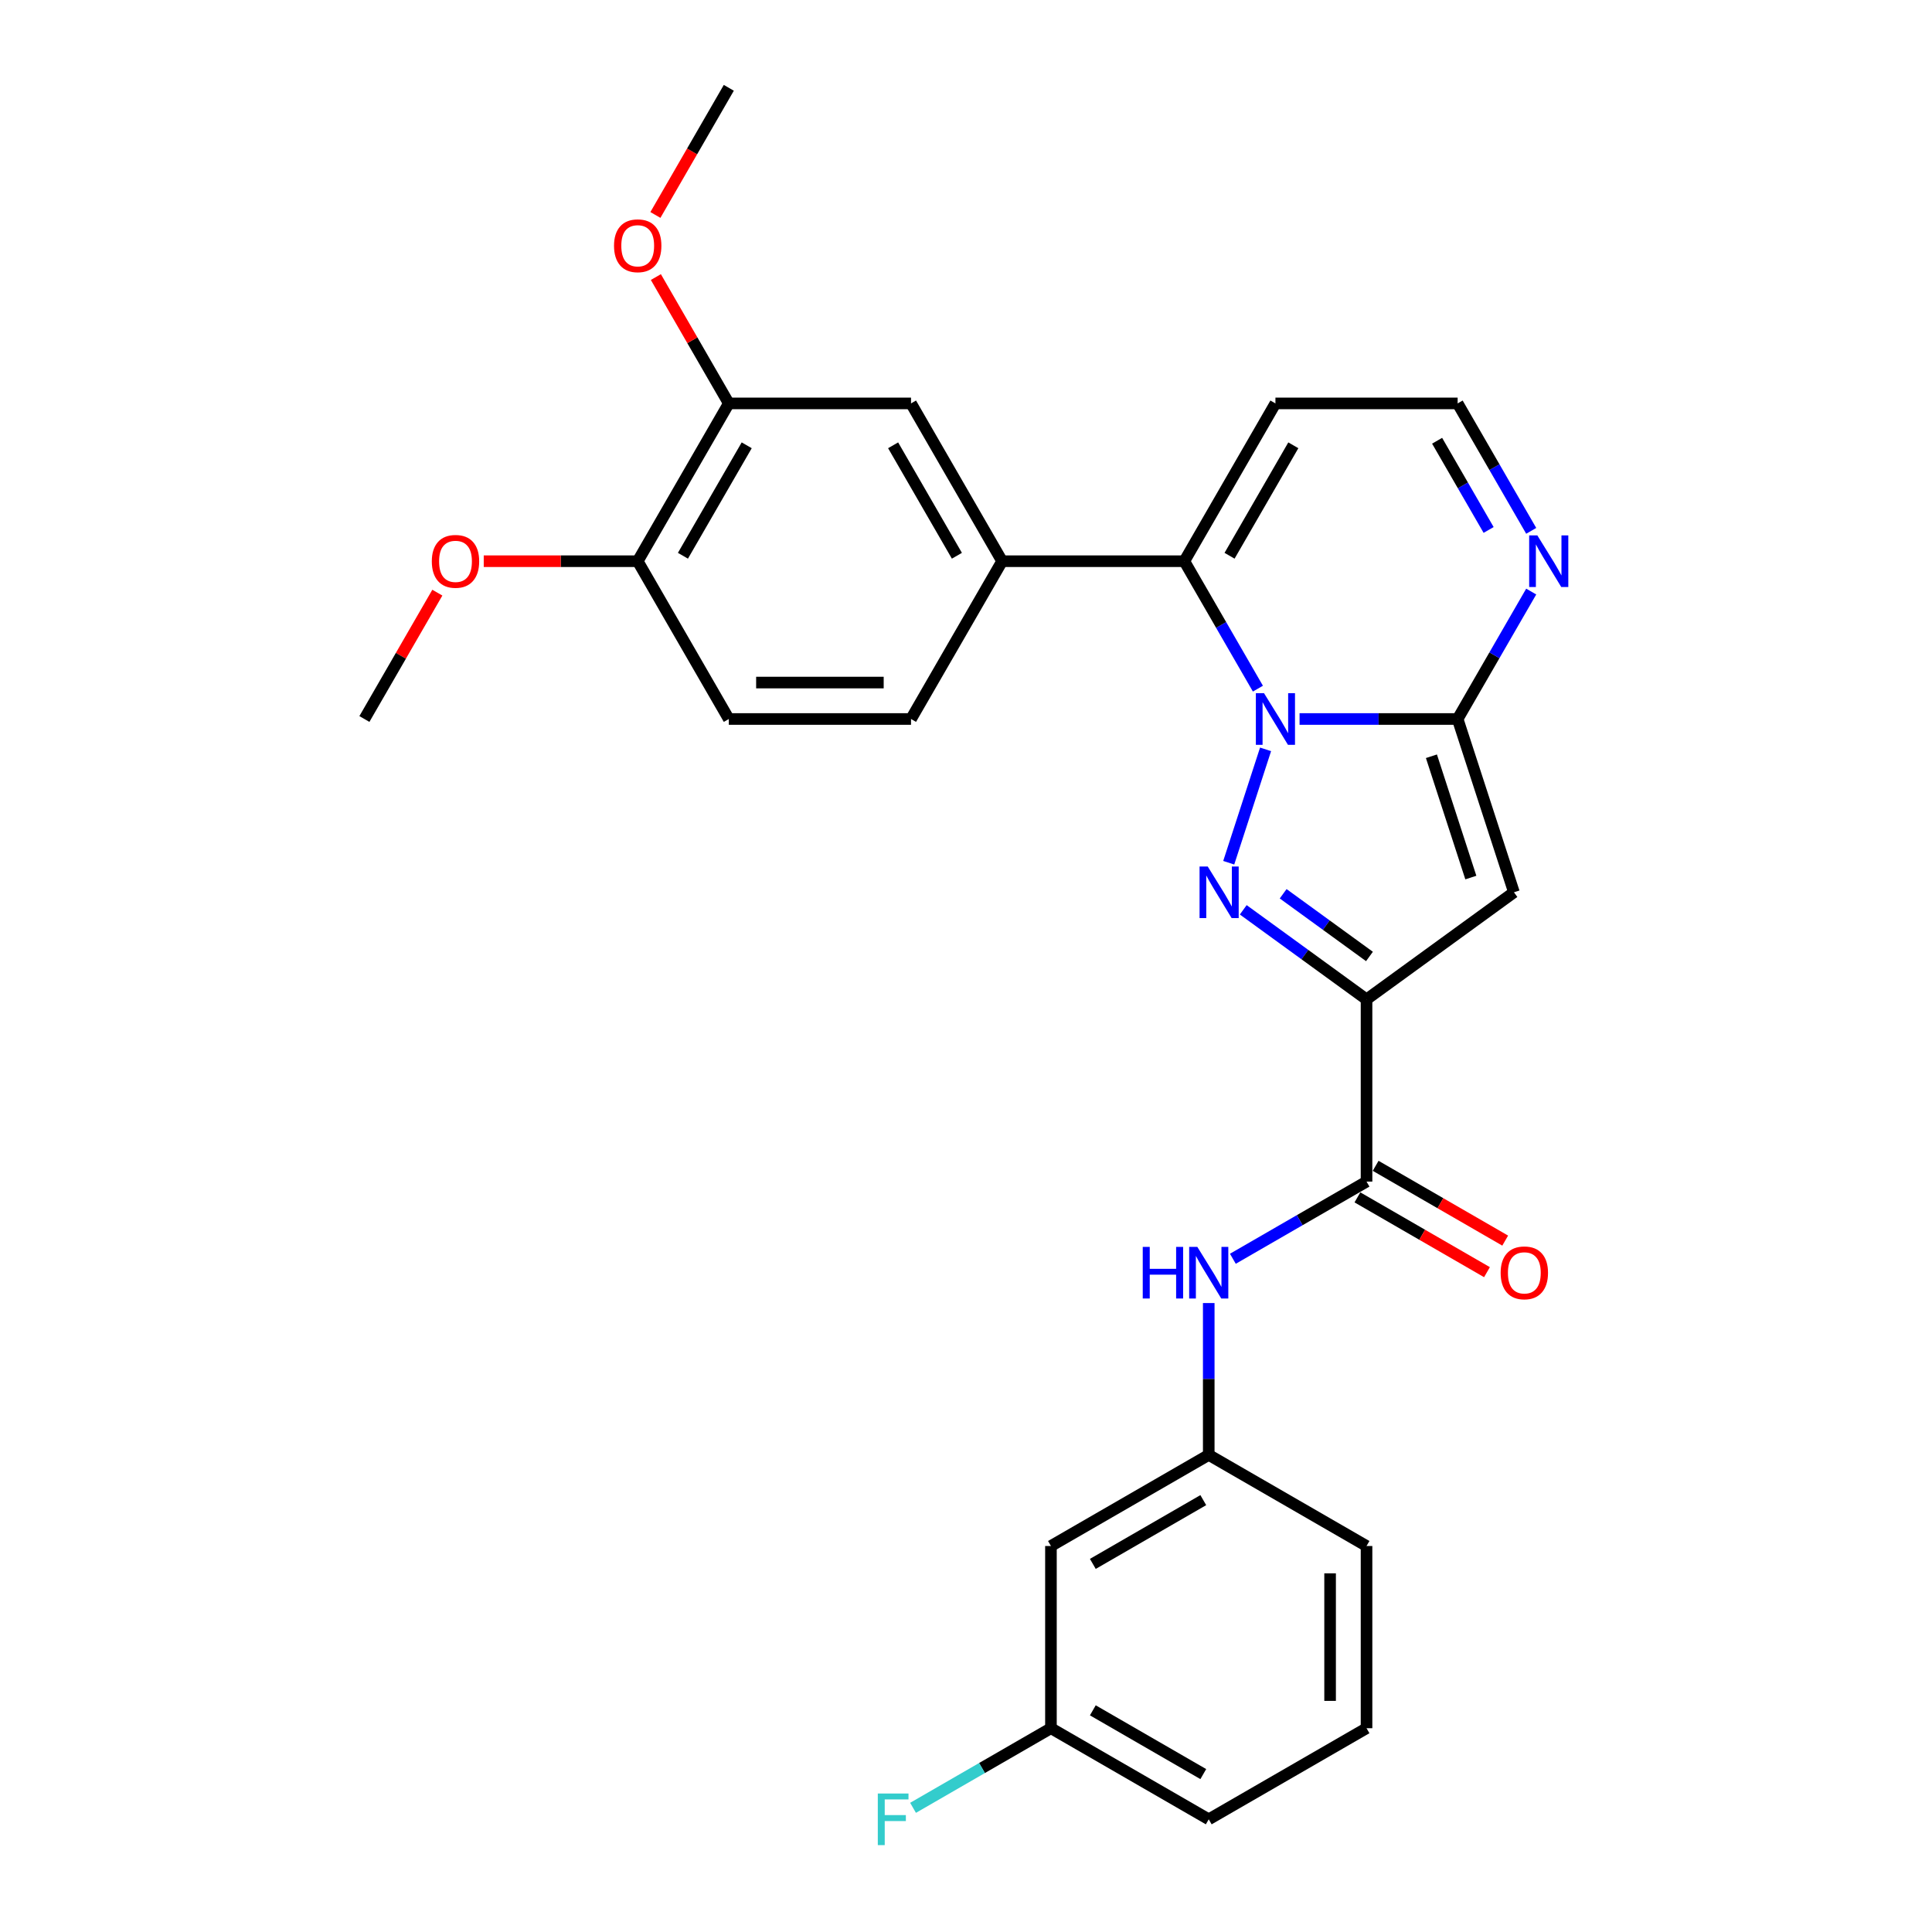<?xml version='1.0' encoding='iso-8859-1'?>
<svg version='1.1' baseProfile='full'
              xmlns='http://www.w3.org/2000/svg'
                      xmlns:rdkit='http://www.rdkit.org/xml'
                      xmlns:xlink='http://www.w3.org/1999/xlink'
                  xml:space='preserve'
width='1000px' height='1000px' viewBox='0 0 1000 1000'>
<!-- END OF HEADER -->
<rect style='opacity:1.0;fill:#FFFFFF;stroke:none' width='1000' height='1000' x='0' y='0'> </rect>
<path class='bond-0' d='M 655.056,387.865 L 635.989,446.548' style='fill:none;fill-rule:evenodd;stroke:#0000FF;stroke-width:6px;stroke-linecap:butt;stroke-linejoin:miter;stroke-opacity:1' />
<path class='bond-2' d='M 672.648,372.153 L 713.56,372.153' style='fill:none;fill-rule:evenodd;stroke:#0000FF;stroke-width:6px;stroke-linecap:butt;stroke-linejoin:miter;stroke-opacity:1' />
<path class='bond-2' d='M 713.56,372.153 L 754.471,372.153' style='fill:none;fill-rule:evenodd;stroke:#000000;stroke-width:6px;stroke-linecap:butt;stroke-linejoin:miter;stroke-opacity:1' />
<path class='bond-4' d='M 651.09,356.441 L 632.048,323.46' style='fill:none;fill-rule:evenodd;stroke:#0000FF;stroke-width:6px;stroke-linecap:butt;stroke-linejoin:miter;stroke-opacity:1' />
<path class='bond-4' d='M 632.048,323.46 L 613.006,290.479' style='fill:none;fill-rule:evenodd;stroke:#000000;stroke-width:6px;stroke-linecap:butt;stroke-linejoin:miter;stroke-opacity:1' />
<path class='bond-1' d='M 643.505,470.919 L 675.41,494.1' style='fill:none;fill-rule:evenodd;stroke:#0000FF;stroke-width:6px;stroke-linecap:butt;stroke-linejoin:miter;stroke-opacity:1' />
<path class='bond-1' d='M 675.41,494.1 L 707.316,517.281' style='fill:none;fill-rule:evenodd;stroke:#000000;stroke-width:6px;stroke-linecap:butt;stroke-linejoin:miter;stroke-opacity:1' />
<path class='bond-1' d='M 664.163,462.614 L 686.497,478.841' style='fill:none;fill-rule:evenodd;stroke:#0000FF;stroke-width:6px;stroke-linecap:butt;stroke-linejoin:miter;stroke-opacity:1' />
<path class='bond-1' d='M 686.497,478.841 L 708.831,495.067' style='fill:none;fill-rule:evenodd;stroke:#000000;stroke-width:6px;stroke-linecap:butt;stroke-linejoin:miter;stroke-opacity:1' />
<path class='bond-5' d='M 707.316,517.281 L 707.316,611.591' style='fill:none;fill-rule:evenodd;stroke:#000000;stroke-width:6px;stroke-linecap:butt;stroke-linejoin:miter;stroke-opacity:1' />
<path class='bond-28' d='M 707.316,517.281 L 783.614,461.847' style='fill:none;fill-rule:evenodd;stroke:#000000;stroke-width:6px;stroke-linecap:butt;stroke-linejoin:miter;stroke-opacity:1' />
<path class='bond-3' d='M 754.471,372.153 L 783.614,461.847' style='fill:none;fill-rule:evenodd;stroke:#000000;stroke-width:6px;stroke-linecap:butt;stroke-linejoin:miter;stroke-opacity:1' />
<path class='bond-3' d='M 740.904,391.436 L 761.304,454.222' style='fill:none;fill-rule:evenodd;stroke:#000000;stroke-width:6px;stroke-linecap:butt;stroke-linejoin:miter;stroke-opacity:1' />
<path class='bond-6' d='M 754.471,372.153 L 773.513,339.172' style='fill:none;fill-rule:evenodd;stroke:#000000;stroke-width:6px;stroke-linecap:butt;stroke-linejoin:miter;stroke-opacity:1' />
<path class='bond-6' d='M 773.513,339.172 L 792.555,306.191' style='fill:none;fill-rule:evenodd;stroke:#0000FF;stroke-width:6px;stroke-linecap:butt;stroke-linejoin:miter;stroke-opacity:1' />
<path class='bond-7' d='M 613.006,290.479 L 518.697,290.479' style='fill:none;fill-rule:evenodd;stroke:#000000;stroke-width:6px;stroke-linecap:butt;stroke-linejoin:miter;stroke-opacity:1' />
<path class='bond-9' d='M 613.006,290.479 L 660.161,208.804' style='fill:none;fill-rule:evenodd;stroke:#000000;stroke-width:6px;stroke-linecap:butt;stroke-linejoin:miter;stroke-opacity:1' />
<path class='bond-9' d='M 636.415,287.658 L 669.423,230.486' style='fill:none;fill-rule:evenodd;stroke:#000000;stroke-width:6px;stroke-linecap:butt;stroke-linejoin:miter;stroke-opacity:1' />
<path class='bond-8' d='M 707.316,611.591 L 672.722,631.564' style='fill:none;fill-rule:evenodd;stroke:#000000;stroke-width:6px;stroke-linecap:butt;stroke-linejoin:miter;stroke-opacity:1' />
<path class='bond-8' d='M 672.722,631.564 L 638.128,651.537' style='fill:none;fill-rule:evenodd;stroke:#0000FF;stroke-width:6px;stroke-linecap:butt;stroke-linejoin:miter;stroke-opacity:1' />
<path class='bond-14' d='M 702.601,619.758 L 736.129,639.116' style='fill:none;fill-rule:evenodd;stroke:#000000;stroke-width:6px;stroke-linecap:butt;stroke-linejoin:miter;stroke-opacity:1' />
<path class='bond-14' d='M 736.129,639.116 L 769.657,658.474' style='fill:none;fill-rule:evenodd;stroke:#FF0000;stroke-width:6px;stroke-linecap:butt;stroke-linejoin:miter;stroke-opacity:1' />
<path class='bond-14' d='M 712.032,603.423 L 745.56,622.781' style='fill:none;fill-rule:evenodd;stroke:#000000;stroke-width:6px;stroke-linecap:butt;stroke-linejoin:miter;stroke-opacity:1' />
<path class='bond-14' d='M 745.56,622.781 L 779.088,642.139' style='fill:none;fill-rule:evenodd;stroke:#FF0000;stroke-width:6px;stroke-linecap:butt;stroke-linejoin:miter;stroke-opacity:1' />
<path class='bond-29' d='M 792.555,274.767 L 773.513,241.785' style='fill:none;fill-rule:evenodd;stroke:#0000FF;stroke-width:6px;stroke-linecap:butt;stroke-linejoin:miter;stroke-opacity:1' />
<path class='bond-29' d='M 773.513,241.785 L 754.471,208.804' style='fill:none;fill-rule:evenodd;stroke:#000000;stroke-width:6px;stroke-linecap:butt;stroke-linejoin:miter;stroke-opacity:1' />
<path class='bond-29' d='M 770.507,274.303 L 757.178,251.216' style='fill:none;fill-rule:evenodd;stroke:#0000FF;stroke-width:6px;stroke-linecap:butt;stroke-linejoin:miter;stroke-opacity:1' />
<path class='bond-29' d='M 757.178,251.216 L 743.849,228.129' style='fill:none;fill-rule:evenodd;stroke:#000000;stroke-width:6px;stroke-linecap:butt;stroke-linejoin:miter;stroke-opacity:1' />
<path class='bond-10' d='M 518.697,290.479 L 471.542,208.804' style='fill:none;fill-rule:evenodd;stroke:#000000;stroke-width:6px;stroke-linecap:butt;stroke-linejoin:miter;stroke-opacity:1' />
<path class='bond-10' d='M 495.288,287.658 L 462.28,230.486' style='fill:none;fill-rule:evenodd;stroke:#000000;stroke-width:6px;stroke-linecap:butt;stroke-linejoin:miter;stroke-opacity:1' />
<path class='bond-16' d='M 518.697,290.479 L 471.542,372.153' style='fill:none;fill-rule:evenodd;stroke:#000000;stroke-width:6px;stroke-linecap:butt;stroke-linejoin:miter;stroke-opacity:1' />
<path class='bond-13' d='M 625.642,674.458 L 625.642,713.757' style='fill:none;fill-rule:evenodd;stroke:#0000FF;stroke-width:6px;stroke-linecap:butt;stroke-linejoin:miter;stroke-opacity:1' />
<path class='bond-13' d='M 625.642,713.757 L 625.642,753.056' style='fill:none;fill-rule:evenodd;stroke:#000000;stroke-width:6px;stroke-linecap:butt;stroke-linejoin:miter;stroke-opacity:1' />
<path class='bond-12' d='M 660.161,208.804 L 754.471,208.804' style='fill:none;fill-rule:evenodd;stroke:#000000;stroke-width:6px;stroke-linecap:butt;stroke-linejoin:miter;stroke-opacity:1' />
<path class='bond-11' d='M 471.542,208.804 L 377.232,208.804' style='fill:none;fill-rule:evenodd;stroke:#000000;stroke-width:6px;stroke-linecap:butt;stroke-linejoin:miter;stroke-opacity:1' />
<path class='bond-20' d='M 377.232,208.804 L 358.353,176.106' style='fill:none;fill-rule:evenodd;stroke:#000000;stroke-width:6px;stroke-linecap:butt;stroke-linejoin:miter;stroke-opacity:1' />
<path class='bond-20' d='M 358.353,176.106 L 339.475,143.407' style='fill:none;fill-rule:evenodd;stroke:#FF0000;stroke-width:6px;stroke-linecap:butt;stroke-linejoin:miter;stroke-opacity:1' />
<path class='bond-30' d='M 377.232,208.804 L 330.077,290.479' style='fill:none;fill-rule:evenodd;stroke:#000000;stroke-width:6px;stroke-linecap:butt;stroke-linejoin:miter;stroke-opacity:1' />
<path class='bond-30' d='M 386.494,230.486 L 353.485,287.658' style='fill:none;fill-rule:evenodd;stroke:#000000;stroke-width:6px;stroke-linecap:butt;stroke-linejoin:miter;stroke-opacity:1' />
<path class='bond-17' d='M 625.642,753.056 L 543.967,800.211' style='fill:none;fill-rule:evenodd;stroke:#000000;stroke-width:6px;stroke-linecap:butt;stroke-linejoin:miter;stroke-opacity:1' />
<path class='bond-17' d='M 622.821,776.464 L 565.649,809.472' style='fill:none;fill-rule:evenodd;stroke:#000000;stroke-width:6px;stroke-linecap:butt;stroke-linejoin:miter;stroke-opacity:1' />
<path class='bond-24' d='M 625.642,753.056 L 707.316,800.211' style='fill:none;fill-rule:evenodd;stroke:#000000;stroke-width:6px;stroke-linecap:butt;stroke-linejoin:miter;stroke-opacity:1' />
<path class='bond-15' d='M 330.077,290.479 L 377.232,372.153' style='fill:none;fill-rule:evenodd;stroke:#000000;stroke-width:6px;stroke-linecap:butt;stroke-linejoin:miter;stroke-opacity:1' />
<path class='bond-22' d='M 330.077,290.479 L 290.231,290.479' style='fill:none;fill-rule:evenodd;stroke:#000000;stroke-width:6px;stroke-linecap:butt;stroke-linejoin:miter;stroke-opacity:1' />
<path class='bond-22' d='M 290.231,290.479 L 250.385,290.479' style='fill:none;fill-rule:evenodd;stroke:#FF0000;stroke-width:6px;stroke-linecap:butt;stroke-linejoin:miter;stroke-opacity:1' />
<path class='bond-18' d='M 471.542,372.153 L 377.232,372.153' style='fill:none;fill-rule:evenodd;stroke:#000000;stroke-width:6px;stroke-linecap:butt;stroke-linejoin:miter;stroke-opacity:1' />
<path class='bond-18' d='M 457.395,353.291 L 391.378,353.291' style='fill:none;fill-rule:evenodd;stroke:#000000;stroke-width:6px;stroke-linecap:butt;stroke-linejoin:miter;stroke-opacity:1' />
<path class='bond-19' d='M 543.967,800.211 L 543.967,894.52' style='fill:none;fill-rule:evenodd;stroke:#000000;stroke-width:6px;stroke-linecap:butt;stroke-linejoin:miter;stroke-opacity:1' />
<path class='bond-21' d='M 543.967,894.52 L 508.279,915.125' style='fill:none;fill-rule:evenodd;stroke:#000000;stroke-width:6px;stroke-linecap:butt;stroke-linejoin:miter;stroke-opacity:1' />
<path class='bond-21' d='M 508.279,915.125 L 472.591,935.729' style='fill:none;fill-rule:evenodd;stroke:#33CCCC;stroke-width:6px;stroke-linecap:butt;stroke-linejoin:miter;stroke-opacity:1' />
<path class='bond-31' d='M 543.967,894.52 L 625.642,941.675' style='fill:none;fill-rule:evenodd;stroke:#000000;stroke-width:6px;stroke-linecap:butt;stroke-linejoin:miter;stroke-opacity:1' />
<path class='bond-31' d='M 565.649,885.259 L 622.821,918.267' style='fill:none;fill-rule:evenodd;stroke:#000000;stroke-width:6px;stroke-linecap:butt;stroke-linejoin:miter;stroke-opacity:1' />
<path class='bond-26' d='M 339.235,111.266 L 358.234,78.36' style='fill:none;fill-rule:evenodd;stroke:#FF0000;stroke-width:6px;stroke-linecap:butt;stroke-linejoin:miter;stroke-opacity:1' />
<path class='bond-26' d='M 358.234,78.36 L 377.232,45.455' style='fill:none;fill-rule:evenodd;stroke:#000000;stroke-width:6px;stroke-linecap:butt;stroke-linejoin:miter;stroke-opacity:1' />
<path class='bond-27' d='M 226.369,306.756 L 207.491,339.455' style='fill:none;fill-rule:evenodd;stroke:#FF0000;stroke-width:6px;stroke-linecap:butt;stroke-linejoin:miter;stroke-opacity:1' />
<path class='bond-27' d='M 207.491,339.455 L 188.612,372.153' style='fill:none;fill-rule:evenodd;stroke:#000000;stroke-width:6px;stroke-linecap:butt;stroke-linejoin:miter;stroke-opacity:1' />
<path class='bond-23' d='M 707.316,894.52 L 707.316,800.211' style='fill:none;fill-rule:evenodd;stroke:#000000;stroke-width:6px;stroke-linecap:butt;stroke-linejoin:miter;stroke-opacity:1' />
<path class='bond-23' d='M 688.454,880.374 L 688.454,814.357' style='fill:none;fill-rule:evenodd;stroke:#000000;stroke-width:6px;stroke-linecap:butt;stroke-linejoin:miter;stroke-opacity:1' />
<path class='bond-25' d='M 707.316,894.52 L 625.642,941.675' style='fill:none;fill-rule:evenodd;stroke:#000000;stroke-width:6px;stroke-linecap:butt;stroke-linejoin:miter;stroke-opacity:1' />
<path  class='atom-0' d='M 654.258 358.799
L 663.009 372.945
Q 663.877 374.341, 665.273 376.869
Q 666.669 379.396, 666.744 379.547
L 666.744 358.799
L 670.29 358.799
L 670.29 385.508
L 666.631 385.508
L 657.238 370.041
Q 656.144 368.23, 654.974 366.155
Q 653.843 364.08, 653.503 363.439
L 653.503 385.508
L 650.032 385.508
L 650.032 358.799
L 654.258 358.799
' fill='#0000FF'/>
<path  class='atom-1' d='M 625.114 448.493
L 633.866 462.639
Q 634.734 464.035, 636.13 466.563
Q 637.525 469.09, 637.601 469.241
L 637.601 448.493
L 641.147 448.493
L 641.147 475.202
L 637.488 475.202
L 628.094 459.735
Q 627 457.924, 625.831 455.849
Q 624.699 453.774, 624.36 453.133
L 624.36 475.202
L 620.889 475.202
L 620.889 448.493
L 625.114 448.493
' fill='#0000FF'/>
<path  class='atom-7' d='M 795.722 277.124
L 804.474 291.271
Q 805.342 292.667, 806.738 295.194
Q 808.133 297.722, 808.209 297.872
L 808.209 277.124
L 811.755 277.124
L 811.755 303.833
L 808.096 303.833
L 798.702 288.366
Q 797.608 286.555, 796.439 284.48
Q 795.307 282.406, 794.968 281.764
L 794.968 303.833
L 791.497 303.833
L 791.497 277.124
L 795.722 277.124
' fill='#0000FF'/>
<path  class='atom-9' d='M 591.483 645.392
L 595.104 645.392
L 595.104 656.746
L 608.76 656.746
L 608.76 645.392
L 612.382 645.392
L 612.382 672.1
L 608.76 672.1
L 608.76 659.764
L 595.104 659.764
L 595.104 672.1
L 591.483 672.1
L 591.483 645.392
' fill='#0000FF'/>
<path  class='atom-9' d='M 619.738 645.392
L 628.49 659.538
Q 629.357 660.934, 630.753 663.461
Q 632.149 665.989, 632.224 666.14
L 632.224 645.392
L 635.77 645.392
L 635.77 672.1
L 632.111 672.1
L 622.718 656.633
Q 621.624 654.823, 620.454 652.748
Q 619.323 650.673, 618.983 650.032
L 618.983 672.1
L 615.513 672.1
L 615.513 645.392
L 619.738 645.392
' fill='#0000FF'/>
<path  class='atom-15' d='M 776.731 658.821
Q 776.731 652.408, 779.899 648.824
Q 783.068 645.241, 788.991 645.241
Q 794.914 645.241, 798.082 648.824
Q 801.251 652.408, 801.251 658.821
Q 801.251 665.31, 798.045 669.007
Q 794.838 672.666, 788.991 672.666
Q 783.106 672.666, 779.899 669.007
Q 776.731 665.348, 776.731 658.821
M 788.991 669.648
Q 793.065 669.648, 795.253 666.932
Q 797.479 664.178, 797.479 658.821
Q 797.479 653.578, 795.253 650.937
Q 793.065 648.259, 788.991 648.259
Q 784.917 648.259, 782.691 650.899
Q 780.503 653.54, 780.503 658.821
Q 780.503 664.216, 782.691 666.932
Q 784.917 669.648, 788.991 669.648
' fill='#FF0000'/>
<path  class='atom-21' d='M 317.817 127.205
Q 317.817 120.792, 320.986 117.208
Q 324.154 113.624, 330.077 113.624
Q 336 113.624, 339.168 117.208
Q 342.337 120.792, 342.337 127.205
Q 342.337 133.693, 339.131 137.39
Q 335.924 141.049, 330.077 141.049
Q 324.192 141.049, 320.986 137.39
Q 317.817 133.731, 317.817 127.205
M 330.077 138.031
Q 334.151 138.031, 336.339 135.315
Q 338.565 132.561, 338.565 127.205
Q 338.565 121.961, 336.339 119.32
Q 334.151 116.642, 330.077 116.642
Q 326.003 116.642, 323.777 119.283
Q 321.589 121.923, 321.589 127.205
Q 321.589 132.599, 323.777 135.315
Q 326.003 138.031, 330.077 138.031
' fill='#FF0000'/>
<path  class='atom-22' d='M 454.351 928.321
L 470.233 928.321
L 470.233 931.377
L 457.935 931.377
L 457.935 939.487
L 468.875 939.487
L 468.875 942.581
L 457.935 942.581
L 457.935 955.03
L 454.351 955.03
L 454.351 928.321
' fill='#33CCCC'/>
<path  class='atom-23' d='M 223.507 290.554
Q 223.507 284.141, 226.676 280.557
Q 229.845 276.973, 235.767 276.973
Q 241.69 276.973, 244.859 280.557
Q 248.027 284.141, 248.027 290.554
Q 248.027 297.043, 244.821 300.74
Q 241.614 304.399, 235.767 304.399
Q 229.882 304.399, 226.676 300.74
Q 223.507 297.08, 223.507 290.554
M 235.767 301.381
Q 239.841 301.381, 242.029 298.665
Q 244.255 295.911, 244.255 290.554
Q 244.255 285.31, 242.029 282.67
Q 239.841 279.991, 235.767 279.991
Q 231.693 279.991, 229.467 282.632
Q 227.279 285.273, 227.279 290.554
Q 227.279 295.949, 229.467 298.665
Q 231.693 301.381, 235.767 301.381
' fill='#FF0000'/>
</svg>
